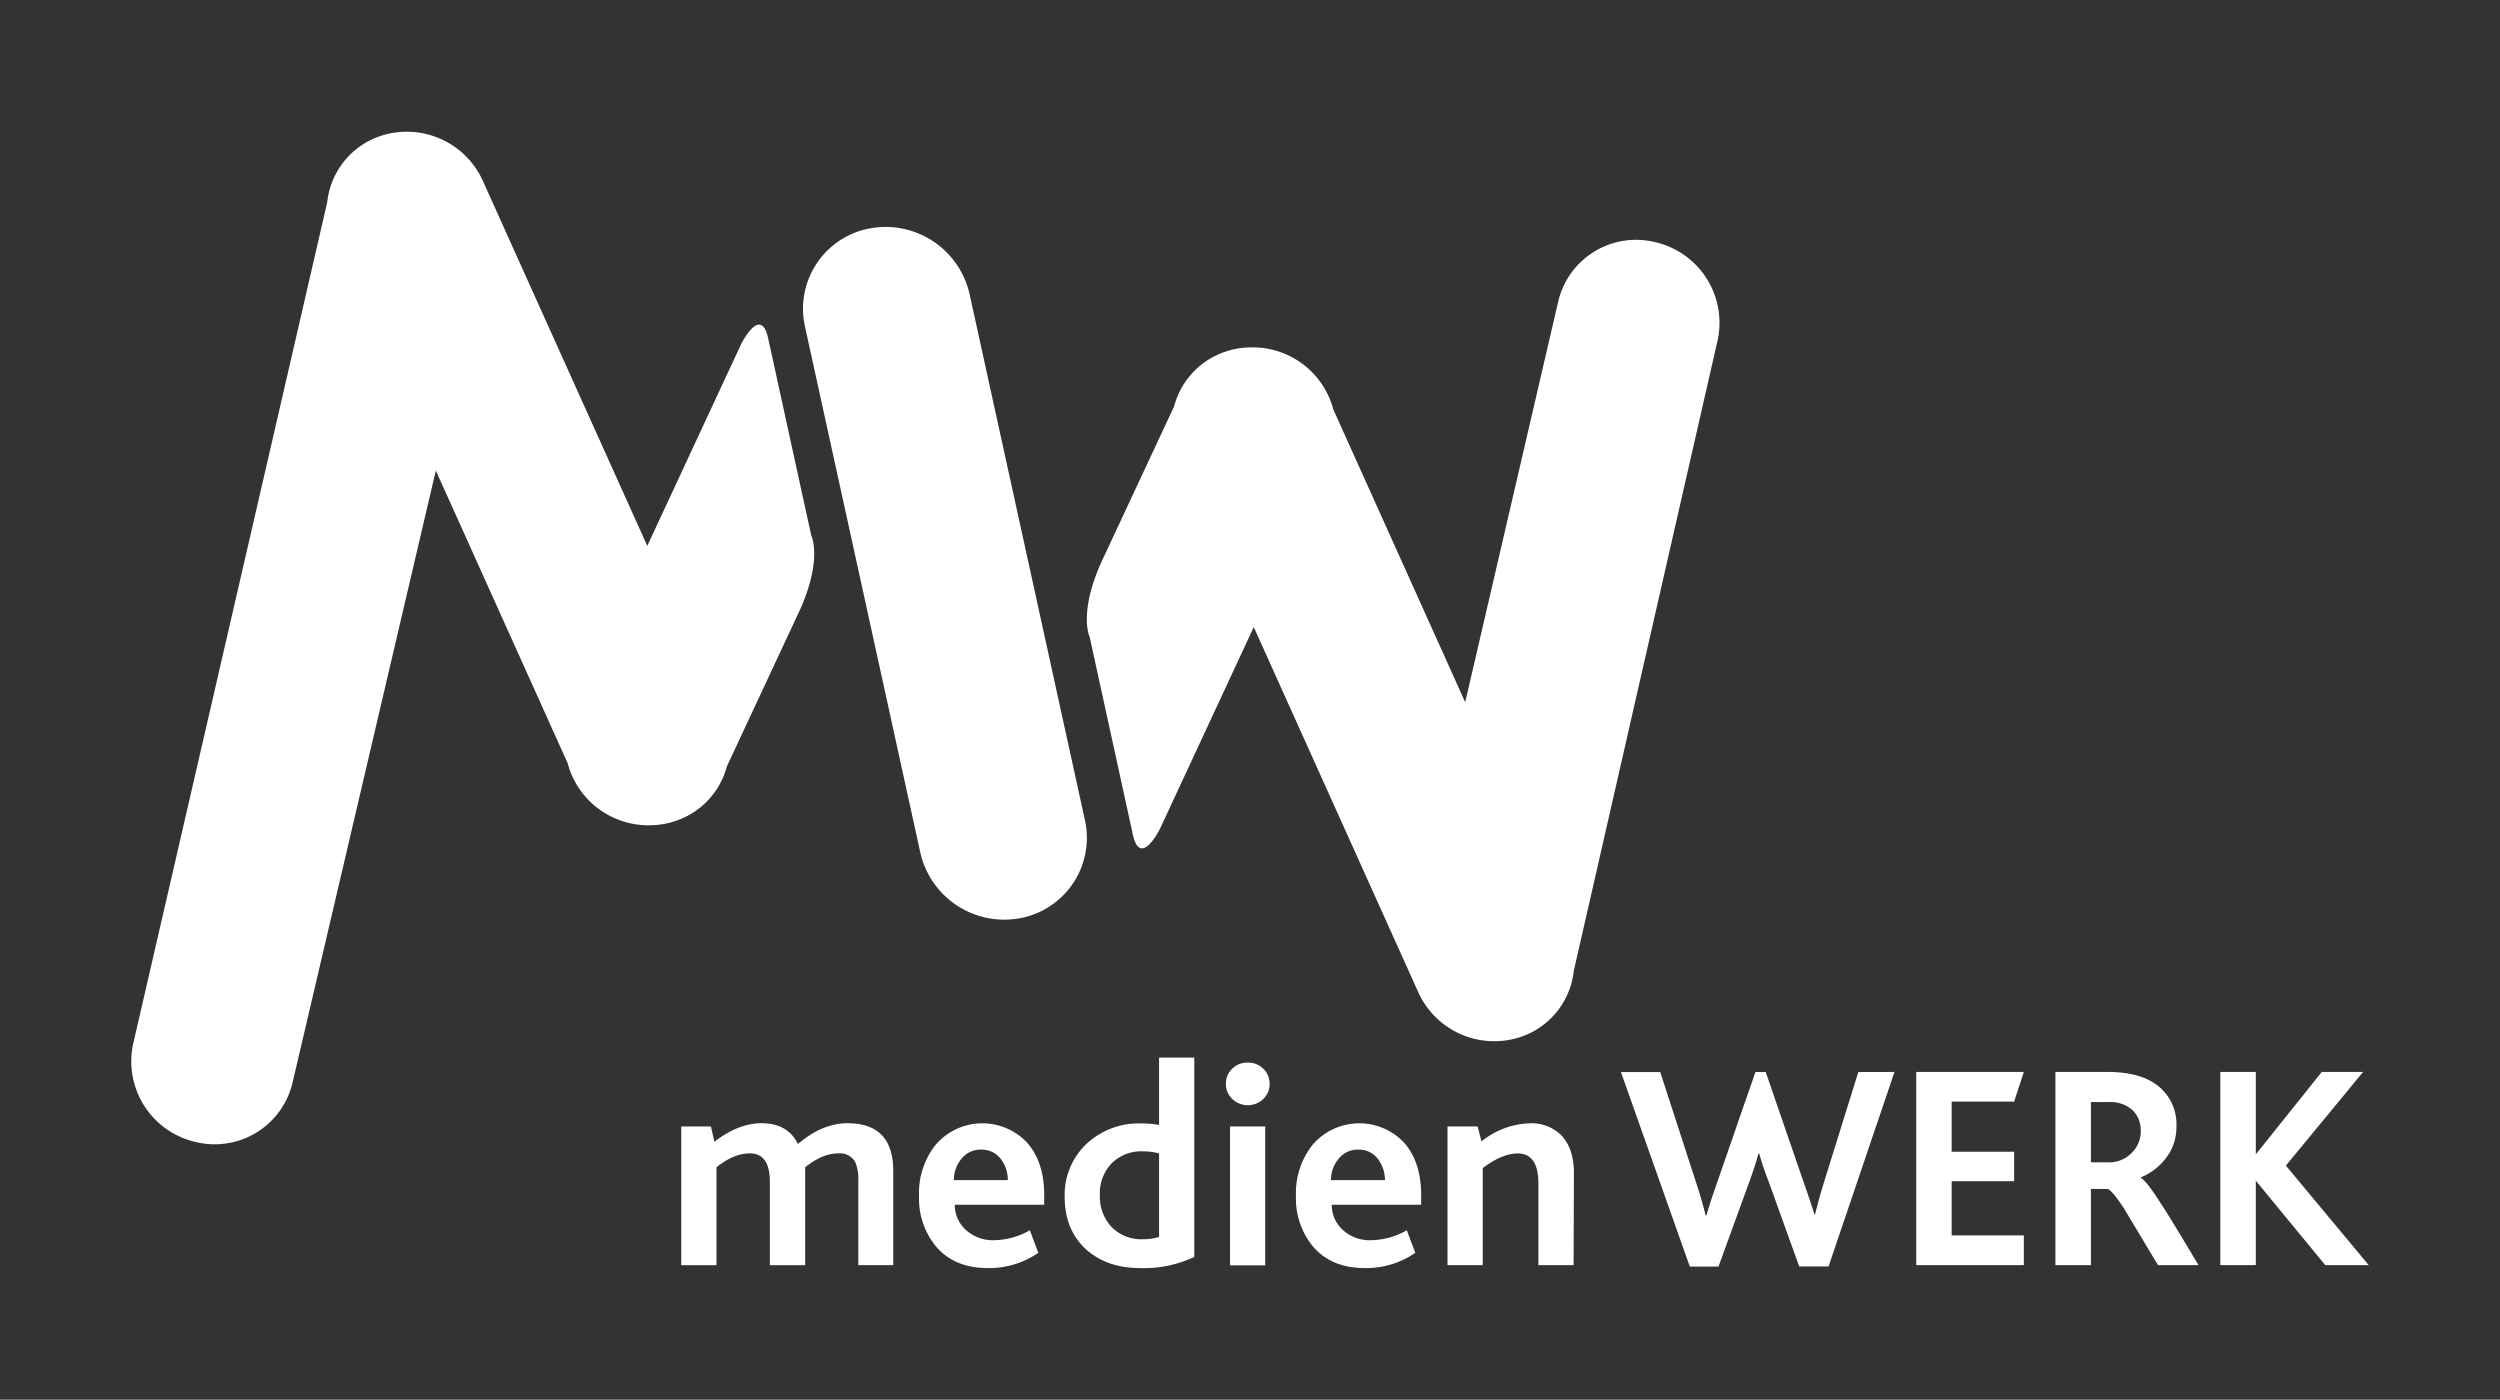 <svg id="Ebene_1" data-name="Ebene 1" xmlns="http://www.w3.org/2000/svg" viewBox="0 0 539.72 302.17"><rect x="0" y="0" width="539.72" height="302.17" fill="#333333" stroke="none"/><defs><style>.cls-1{fill:#fff;}</style></defs><title>Zeichenfläche 1</title><path class="cls-1" d="M192.84,273.13H185.3V255a9.39,9.39,0,0,0-.69-4.18A3.79,3.79,0,0,0,181,249c-2.3,0-4.7,1-7.17,3v21.14H166.2v-18q0-6.14-4.31-6.14-3.48,0-7.21,3v21.14h-7.6V243.19h6.4l.75,3.3q5.19-4,10.19-4,5.64,0,7.85,4.49,5.25-4.49,10.69-4.49,9.89,0,9.88,10.31Z"/><path class="cls-1" d="M225.43,260.09H206.12a7.28,7.28,0,0,0,2.47,5.5,8.6,8.6,0,0,0,5.95,2.16,15.92,15.92,0,0,0,7.79-2.15l1.83,4.87a18.65,18.65,0,0,1-10.89,3.29q-7.34,0-11.32-4.81a16.31,16.31,0,0,1-3.54-10.82,16.73,16.73,0,0,1,3.6-11,13.28,13.28,0,0,1,19.75-.43q3.66,4.2,3.67,11.2Zm-7.85-5.31a7.52,7.52,0,0,0-1.46-4.5,5.11,5.11,0,0,0-4.3-2.09,5.22,5.22,0,0,0-4.27,2,7.06,7.06,0,0,0-1.61,4.59Z"/><path class="cls-1" d="M257.83,271.36a25.54,25.54,0,0,1-11.71,2.4q-7,0-11.45-3.86c-3.21-2.83-4.82-6.66-4.82-11.52A15.13,15.13,0,0,1,234.51,247a16.52,16.52,0,0,1,11.92-4.46,23.48,23.48,0,0,1,3.8.31V228.32h7.6Zm-7.6-4.31V249a13.84,13.84,0,0,0-3.54-.44,9,9,0,0,0-6.68,2.57,9.32,9.32,0,0,0-2.56,6.92,9.5,9.5,0,0,0,2.53,6.84,9,9,0,0,0,6.83,2.65A12.41,12.41,0,0,0,250.23,267.05Z"/><path class="cls-1" d="M274.09,234a4.41,4.41,0,0,1-1.36,3.25,4.84,4.84,0,0,1-6.71,0,4.42,4.42,0,0,1-1.36-3.29,4.32,4.32,0,0,1,1.36-3.23,4.57,4.57,0,0,1,3.32-1.33,4.65,4.65,0,0,1,3.39,1.33A4.32,4.32,0,0,1,274.09,234Zm-.95,39.17h-7.59V243.19h7.59Z"/><path class="cls-1" d="M306.81,260.09h-19.3a7.24,7.24,0,0,0,2.46,5.5,8.6,8.6,0,0,0,5.95,2.16,15.92,15.92,0,0,0,7.79-2.15l1.83,4.87a18.64,18.64,0,0,1-10.88,3.29q-7.35,0-11.33-4.81a16.32,16.32,0,0,1-3.55-10.82,16.73,16.73,0,0,1,3.61-11,13.28,13.28,0,0,1,19.75-.43q3.66,4.2,3.67,11.2ZM299,254.78a7.59,7.59,0,0,0-1.46-4.5,5.11,5.11,0,0,0-4.3-2.09,5.22,5.22,0,0,0-4.27,2,7.07,7.07,0,0,0-1.62,4.59Z"/><path class="cls-1" d="M339.72,273.13h-7.6v-17.6q0-6.51-4.43-6.51-3.42,0-7.59,3.16v20.95h-7.6V243.19H319l.83,3.23a17.52,17.52,0,0,1,10.5-3.92,9.15,9.15,0,0,1,6.46,2.34c2,1.9,3,4.7,3,8.42Z"/><path class="cls-1" d="M409,231.42l-14.24,42h-6.33L381.8,255a60.42,60.42,0,0,1-2-5.95h-.19c-.37,1.47-1,3.44-1.88,5.89L371,273.44h-6.19l-14.87-42h8.48l8.16,25.13q.76,2.34,1.65,5.82h.19q.51-2,1.83-5.76l6.05-17.49,2.68-7.7h2.22L389.65,256c.5,1.39,1.2,3.46,2.08,6.2h.12q.82-3.35,1.65-6.08l7.69-24.68Z"/><path class="cls-1" d="M436.92,273.13H413.69V231.42h23.23l-2.09,6.4H421.34v10.82h13.49V255H421.34v11.71h15.58Z"/><path class="cls-1" d="M474.63,273.13h-8.74Q459.5,262.5,458.62,261,456,257,455,256.67H451.4v16.46h-7.66V231.42H455c5.1,0,8.93,1.17,11.46,3.49a10.65,10.65,0,0,1,3.41,8.28,10.94,10.94,0,0,1-2.4,7,13,13,0,0,1-5.32,4v.06c.85.47,2.36,2.43,4.56,5.89Q468.37,262.63,474.63,273.13Zm-12.47-29a6,6,0,0,0-1.77-4.46,7.11,7.11,0,0,0-5.19-1.74h-3.8v13h3.86a6.71,6.71,0,0,0,4.91-2A6.48,6.48,0,0,0,462.16,244.08Z"/><path class="cls-1" d="M511.38,273.13H502L487,254.9v18.23h-7.66V231.42H487v17.79l14.24-17.79h8.92l-16.67,20.22Z"/><path class="cls-1" d="M172.72,131.62v0l-15.79,33.82a17,17,0,0,1-9.78,11.3,17.48,17.48,0,0,1-7.12,1.42h-.56a17.71,17.71,0,0,1-7.12-1.69,17.93,17.93,0,0,1-9.79-11.68l-28.47-63.2-30.9,132a17.26,17.26,0,0,1-21,12.94,17.86,17.86,0,0,1-13.47-21.06L70.64,43.67A17,17,0,0,1,80.89,29.83,18,18,0,0,1,104.22,39l35.52,78.85L160,74.29s4.23-8.57,5.84-1.24l9.3,42.56S177.64,120.57,172.72,131.62Zm62.55,6,9.3,42.56c1.61,7.33,5.85-1.24,5.85-1.24l20.25-43.56,35.53,78.85a18,18,0,0,0,23.32,9.17,17,17,0,0,0,10.25-13.84L370.84,73.34a17.85,17.85,0,0,0-13.47-21.05,17.25,17.25,0,0,0-21,12.94L316.32,151.6,287.85,88.41A18,18,0,0,0,270.94,75h-.56a17.54,17.54,0,0,0-7.12,1.41,17,17,0,0,0-9.78,11.31l-15.79,33.81v0C232.77,132.63,235.27,137.58,235.27,137.58ZM209.33,63.53a18.6,18.6,0,0,0-21.66-14.2h0a17.64,17.64,0,0,0-13.88,21.19L198.67,184a18.59,18.59,0,0,0,21.65,14.21h0A17.65,17.65,0,0,0,234.21,177Z"/></svg>